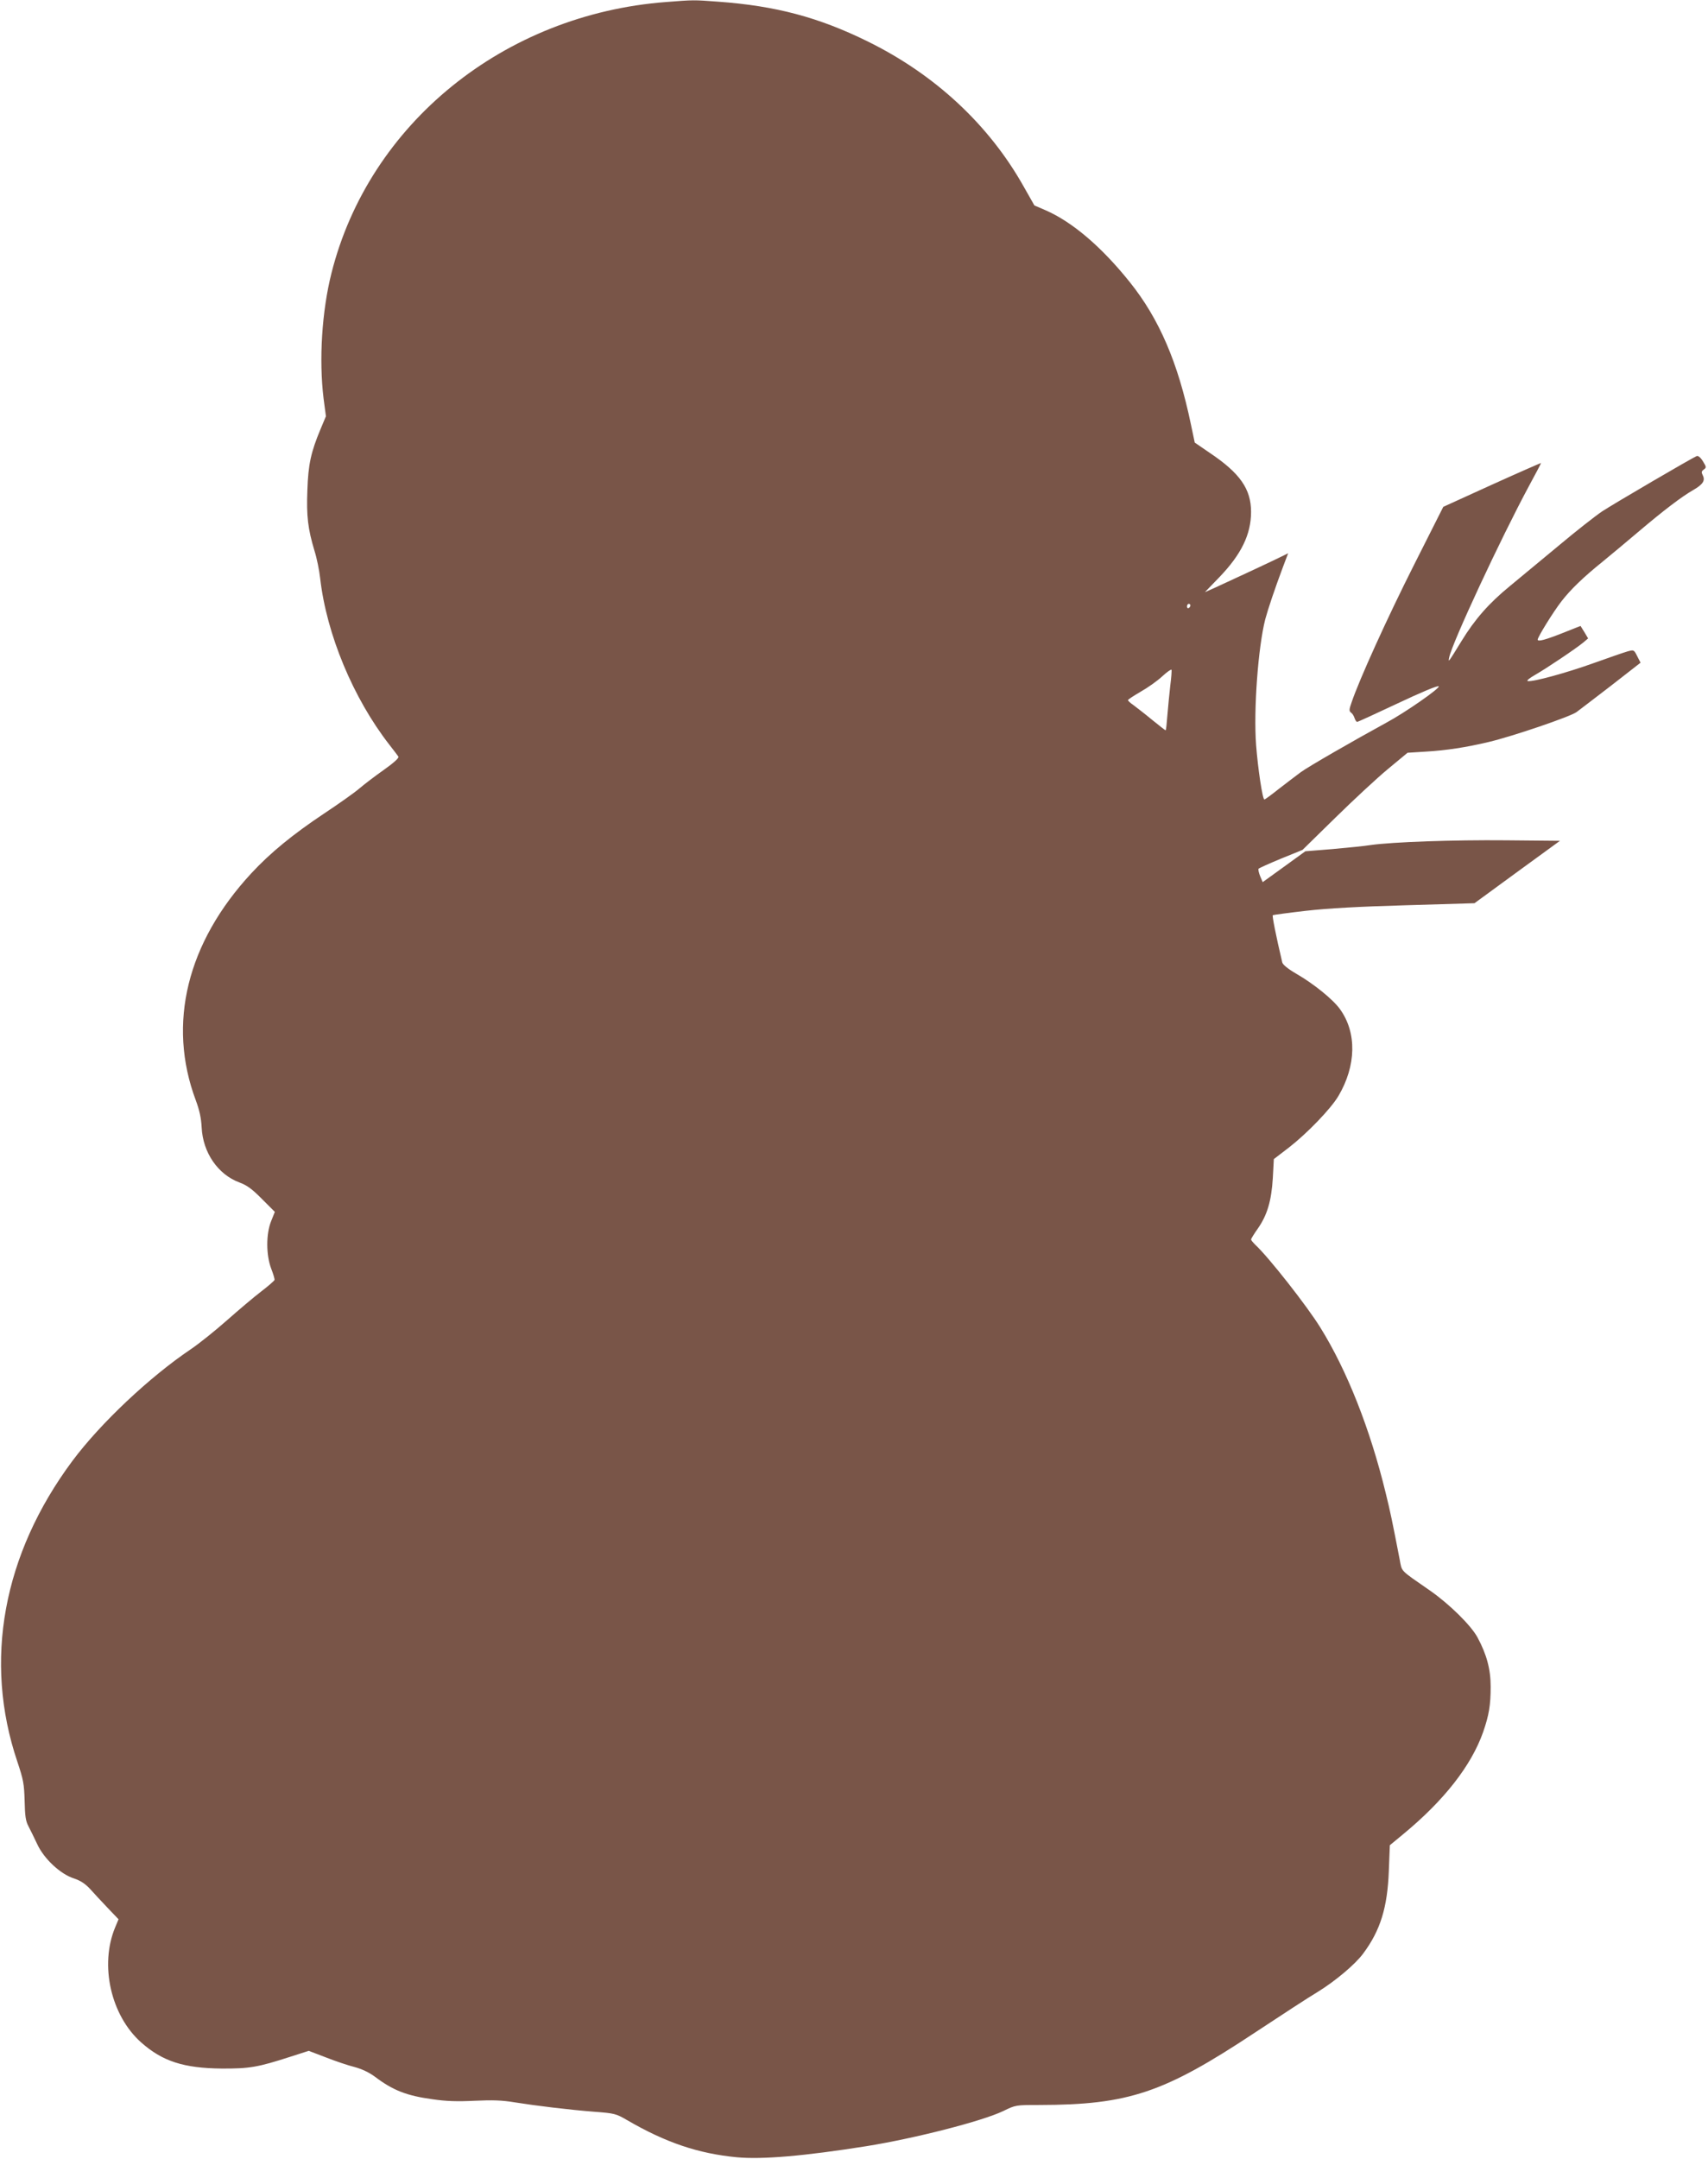 <?xml version="1.0" standalone="no"?>
<!DOCTYPE svg PUBLIC "-//W3C//DTD SVG 20010904//EN"
 "http://www.w3.org/TR/2001/REC-SVG-20010904/DTD/svg10.dtd">
<svg version="1.0" xmlns="http://www.w3.org/2000/svg"
 width="1013pt" height="1280pt" viewBox="0 0 1013 1280"
 preserveAspectRatio="xMidYMid meet">
<g transform="translate(0,1280) scale(0.1,-0.1)"
fill="#795548" stroke="none">
<path d="M3950 12788 c-961 -73 -1761 -721 -1984 -1607 -57 -226 -75 -513 -47
-743 l14 -106 -31 -74 c-58 -138 -74 -212 -79 -364 -6 -154 3 -229 42 -359 14
-44 29 -118 34 -165 38 -331 196 -710 410 -985 26 -33 50 -65 54 -71 4 -8 -28
-37 -86 -78 -51 -36 -117 -86 -146 -111 -29 -25 -124 -92 -210 -149 -183 -122
-318 -232 -430 -353 -382 -412 -500 -892 -330 -1346 22 -59 32 -105 35 -161 7
-150 97 -280 225 -327 43 -16 74 -38 132 -97 l77 -77 -22 -55 c-31 -77 -30
-203 1 -283 12 -31 21 -61 19 -66 -2 -5 -37 -36 -79 -68 -42 -32 -133 -109
-202 -170 -69 -61 -166 -139 -215 -172 -245 -165 -536 -439 -703 -663 -412
-554 -528 -1186 -326 -1783 36 -108 40 -131 43 -231 2 -89 6 -120 22 -150 11
-22 35 -69 52 -106 40 -88 139 -180 219 -205 38 -13 65 -30 95 -62 22 -25 70
-76 105 -113 l64 -67 -20 -48 c-93 -223 -26 -522 154 -682 126 -112 253 -153
478 -155 165 -1 215 8 407 70 l109 35 102 -39 c56 -22 133 -48 170 -57 44 -12
86 -32 120 -57 107 -81 188 -113 342 -134 81 -12 147 -14 250 -9 106 5 163 3
235 -9 132 -21 322 -44 473 -56 122 -9 131 -12 195 -49 230 -134 423 -199 652
-221 151 -14 398 7 770 66 286 46 685 148 810 208 74 36 74 36 215 36 528 1
737 71 1276 428 156 103 323 212 372 241 106 65 225 165 272 229 102 137 144
273 152 490 l6 152 81 67 c241 199 402 405 472 603 35 101 45 160 45 270 0
104 -24 192 -78 292 -38 71 -167 198 -282 278 -183 127 -165 109 -180 186 -44
227 -55 281 -83 394 -92 378 -229 725 -387 979 -79 128 -308 419 -385 490 -14
14 -26 28 -26 32 0 5 18 34 40 65 56 80 81 165 89 300 l6 112 90 69 c108 84
248 229 293 305 106 179 110 375 10 514 -41 58 -156 151 -260 211 -50 29 -80
54 -83 67 -38 161 -61 278 -56 280 3 2 92 14 196 26 132 15 315 25 595 33
l405 12 253 185 254 185 -319 3 c-313 3 -675 -10 -803 -28 -36 -6 -138 -16
-227 -24 l-161 -13 -127 -92 -126 -91 -15 35 c-8 20 -12 39 -10 44 3 4 63 31
133 60 l128 52 195 191 c107 105 247 235 311 288 l117 97 111 7 c119 7 236 25
371 57 143 34 483 150 520 177 19 14 113 86 208 159 l172 134 -20 39 c-19 38
-20 38 -57 28 -21 -6 -111 -37 -200 -69 -161 -58 -362 -113 -392 -107 -9 2 9
17 44 37 65 37 244 157 287 193 l27 23 -22 37 -23 37 -98 -39 c-111 -44 -156
-56 -156 -42 0 15 92 164 141 227 54 70 131 144 244 235 44 36 139 115 212
177 150 127 256 208 326 248 57 33 72 56 56 87 -9 18 -8 24 6 34 16 12 16 15
-5 49 -14 23 -28 34 -37 31 -29 -12 -491 -282 -561 -328 -40 -27 -155 -117
-255 -201 -101 -84 -232 -192 -291 -241 -126 -103 -209 -198 -288 -327 -78
-127 -80 -130 -73 -97 17 86 307 708 473 1016 40 73 72 135 72 137 0 1 -131
-56 -290 -128 l-290 -132 -174 -345 c-157 -311 -326 -683 -370 -815 -15 -42
-15 -51 -3 -60 8 -5 17 -20 21 -33 4 -12 11 -22 15 -22 5 0 113 50 241 110
138 65 237 107 243 101 10 -10 -199 -156 -313 -217 -187 -102 -460 -259 -505
-292 -27 -20 -86 -65 -130 -99 -44 -35 -82 -63 -86 -63 -11 0 -38 181 -49 321
-16 210 12 582 54 747 17 63 57 182 105 310 l31 82 -28 -14 c-32 -17 -311
-147 -401 -188 l-65 -29 86 89 c130 135 188 254 188 387 0 136 -66 230 -245
350 l-89 61 -23 109 c-76 365 -188 625 -362 842 -168 210 -342 358 -501 427
l-65 28 -63 111 c-206 367 -526 665 -927 862 -289 142 -542 210 -885 235 -148
11 -145 11 -310 -2z m3110 -3577 c0 -6 -4 -13 -10 -16 -5 -3 -10 1 -10 9 0 9
5 16 10 16 6 0 10 -4 10 -9z m-119 -474 c-5 -45 -13 -124 -17 -174 -4 -51 -8
-93 -11 -93 -2 0 -38 28 -81 63 -42 35 -92 73 -109 86 -18 12 -33 26 -33 30 0
4 34 26 75 50 41 23 99 64 128 91 28 26 54 44 55 39 2 -5 -1 -46 -7 -92z"/>
</g>
</svg>

